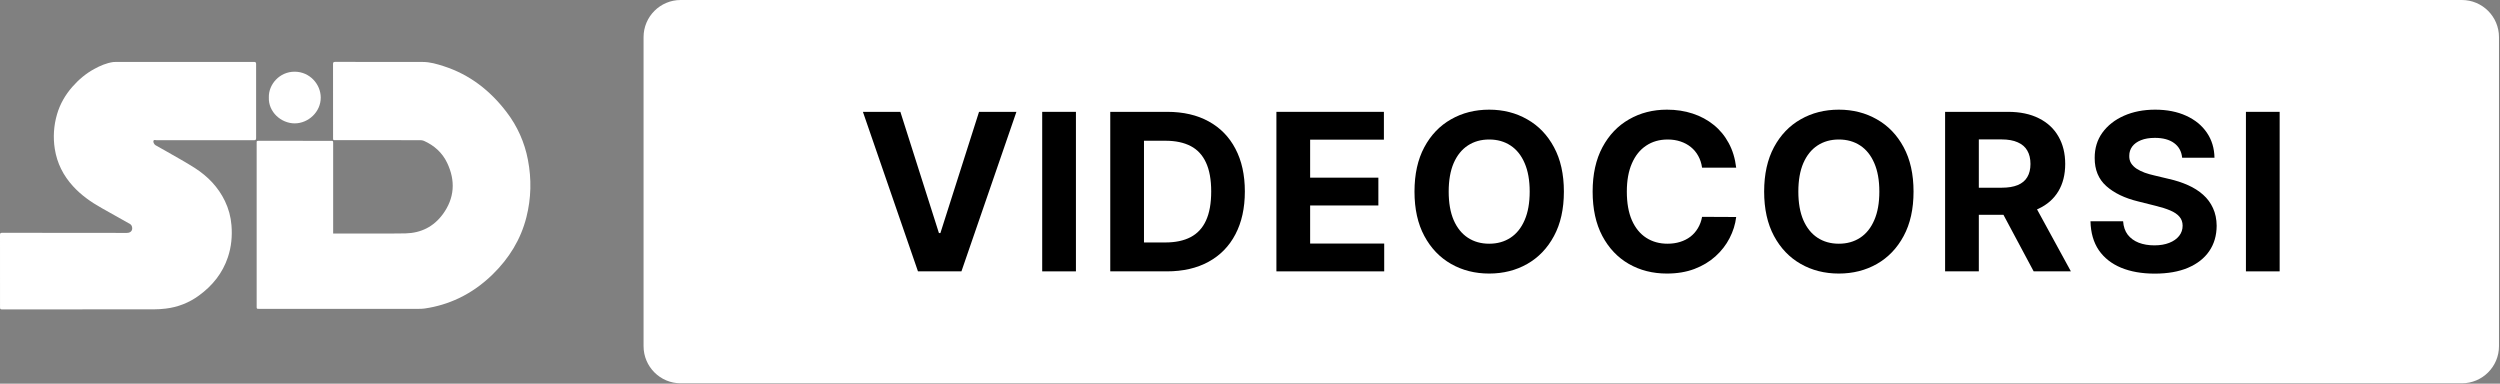 <?xml version="1.0" encoding="UTF-8"?>
<svg xmlns="http://www.w3.org/2000/svg" width="202" height="31" viewBox="0 0 202 31" fill="none">
  <rect x="0" y="0" width="202" height="31" fill="#808080" stroke="none"/>
  <path d="M198.918 0H55C53.343 0 52 1.343 52 3V27.97C52 29.627 53.343 30.97 55 30.97H198.918C200.575 30.97 201.918 29.627 201.918 27.97V3C201.918 1.343 200.575 0 198.918 0Z" fill="white"></path>
  <path d="M72.75 9.037L75.865 18.83H75.985L79.106 9.037H82.127L77.684 21.926H74.172L69.723 9.037H72.75Z" fill="black"></path>
  <path d="M86.935 9.037V21.926H84.21V9.037H86.935Z" fill="black"></path>
  <path d="M94.278 21.926H89.709V9.037H94.316C95.612 9.037 96.728 9.295 97.664 9.811C98.599 10.323 99.319 11.059 99.822 12.02C100.33 12.981 100.584 14.131 100.584 15.469C100.584 16.812 100.33 17.965 99.822 18.93C99.319 19.895 98.595 20.636 97.651 21.152C96.711 21.668 95.587 21.926 94.278 21.926ZM92.434 19.591H94.165C94.97 19.591 95.648 19.449 96.197 19.163C96.751 18.874 97.167 18.427 97.443 17.823C97.725 17.214 97.865 16.43 97.865 15.469C97.865 14.517 97.725 13.738 97.443 13.134C97.167 12.53 96.753 12.085 96.204 11.8C95.654 11.515 94.976 11.372 94.171 11.372H92.434V19.591Z" fill="black"></path>
  <path d="M103.134 21.926V9.037H111.819V11.284H105.859V14.355H111.372V16.602H105.859V19.679H111.844V21.926H103.134Z" fill="black"></path>
  <path d="M126.362 15.482C126.362 16.888 126.095 18.083 125.562 19.069C125.034 20.055 124.312 20.808 123.397 21.329C122.487 21.845 121.463 22.103 120.326 22.103C119.181 22.103 118.153 21.843 117.242 21.322C116.332 20.802 115.612 20.049 115.084 19.063C114.555 18.077 114.291 16.883 114.291 15.482C114.291 14.076 114.555 12.881 115.084 11.895C115.612 10.909 116.332 10.158 117.242 9.642C118.153 9.121 119.181 8.861 120.326 8.861C121.463 8.861 122.487 9.121 123.397 9.642C124.312 10.158 125.034 10.909 125.562 11.895C126.095 12.881 126.362 14.076 126.362 15.482ZM123.599 15.482C123.599 14.572 123.462 13.804 123.19 13.179C122.921 12.553 122.541 12.079 122.05 11.756C121.56 11.433 120.985 11.272 120.326 11.272C119.667 11.272 119.093 11.433 118.602 11.756C118.111 12.079 117.729 12.553 117.456 13.179C117.188 13.804 117.054 14.572 117.054 15.482C117.054 16.392 117.188 17.16 117.456 17.785C117.729 18.411 118.111 18.885 118.602 19.208C119.093 19.531 119.667 19.692 120.326 19.692C120.985 19.692 121.56 19.531 122.05 19.208C122.541 18.885 122.921 18.411 123.19 17.785C123.462 17.16 123.599 16.392 123.599 15.482Z" fill="black"></path>
  <path d="M140.284 13.55H137.528C137.477 13.193 137.374 12.877 137.219 12.6C137.064 12.319 136.865 12.079 136.621 11.882C136.378 11.685 136.097 11.534 135.778 11.429C135.463 11.324 135.121 11.272 134.752 11.272C134.085 11.272 133.504 11.437 133.009 11.769C132.514 12.096 132.13 12.575 131.857 13.204C131.584 13.829 131.448 14.588 131.448 15.482C131.448 16.401 131.584 17.173 131.857 17.798C132.134 18.423 132.52 18.895 133.015 19.214C133.51 19.533 134.083 19.692 134.733 19.692C135.098 19.692 135.436 19.644 135.746 19.548C136.061 19.451 136.34 19.311 136.583 19.126C136.827 18.937 137.028 18.709 137.188 18.44C137.351 18.171 137.465 17.865 137.528 17.521L140.284 17.534C140.213 18.125 140.034 18.696 139.749 19.245C139.468 19.791 139.088 20.28 138.61 20.712C138.136 21.14 137.569 21.48 136.911 21.731C136.256 21.979 135.516 22.103 134.689 22.103C133.54 22.103 132.512 21.843 131.605 21.322C130.703 20.802 129.99 20.049 129.466 19.063C128.945 18.077 128.685 16.883 128.685 15.482C128.685 14.076 128.95 12.881 129.478 11.895C130.007 10.909 130.724 10.158 131.631 9.642C132.537 9.121 133.556 8.861 134.689 8.861C135.436 8.861 136.128 8.966 136.766 9.176C137.408 9.386 137.976 9.692 138.472 10.095C138.967 10.493 139.369 10.982 139.68 11.561C139.995 12.14 140.196 12.803 140.284 13.55Z" fill="black"></path>
  <path d="M154.614 15.482C154.614 16.888 154.348 18.083 153.815 19.069C153.286 20.055 152.564 20.808 151.65 21.329C150.739 21.845 149.716 22.103 148.579 22.103C147.433 22.103 146.405 21.843 145.495 21.322C144.584 20.802 143.865 20.049 143.336 19.063C142.808 18.077 142.543 16.883 142.543 15.482C142.543 14.076 142.808 12.881 143.336 11.895C143.865 10.909 144.584 10.158 145.495 9.642C146.405 9.121 147.433 8.861 148.579 8.861C149.716 8.861 150.739 9.121 151.65 9.642C152.564 10.158 153.286 10.909 153.815 11.895C154.348 12.881 154.614 14.076 154.614 15.482ZM151.851 15.482C151.851 14.572 151.715 13.804 151.442 13.179C151.174 12.553 150.794 12.079 150.303 11.756C149.812 11.433 149.237 11.272 148.579 11.272C147.92 11.272 147.345 11.433 146.854 11.756C146.363 12.079 145.982 12.553 145.709 13.179C145.44 13.804 145.306 14.572 145.306 15.482C145.306 16.392 145.44 17.16 145.709 17.785C145.982 18.411 146.363 18.885 146.854 19.208C147.345 19.531 147.92 19.692 148.579 19.692C149.237 19.692 149.812 19.531 150.303 19.208C150.794 18.885 151.174 18.411 151.442 17.785C151.715 17.16 151.851 16.392 151.851 15.482Z" fill="black"></path>
  <path d="M157.164 21.926V9.037H162.249C163.223 9.037 164.054 9.211 164.742 9.559C165.434 9.904 165.96 10.392 166.321 11.026C166.686 11.655 166.869 12.396 166.869 13.248C166.869 14.103 166.684 14.84 166.315 15.456C165.946 16.069 165.411 16.539 164.71 16.866C164.014 17.193 163.17 17.357 162.18 17.357H158.775V15.167H161.74C162.26 15.167 162.692 15.096 163.036 14.953C163.38 14.81 163.636 14.596 163.804 14.311C163.976 14.026 164.062 13.671 164.062 13.248C164.062 12.819 163.976 12.459 163.804 12.165C163.636 11.871 163.378 11.649 163.03 11.498C162.686 11.343 162.252 11.265 161.727 11.265H159.889V21.926H157.164ZM164.125 16.061L167.328 21.926H164.32L161.186 16.061H164.125Z" fill="black"></path>
  <path d="M176.318 12.744C176.268 12.237 176.052 11.842 175.67 11.561C175.288 11.28 174.77 11.14 174.116 11.14C173.671 11.14 173.295 11.203 172.989 11.328C172.683 11.45 172.448 11.62 172.284 11.838C172.125 12.056 172.045 12.304 172.045 12.581C172.037 12.812 172.085 13.013 172.19 13.185C172.299 13.357 172.448 13.506 172.637 13.632C172.825 13.753 173.044 13.86 173.291 13.953C173.539 14.041 173.803 14.116 174.084 14.179L175.242 14.456C175.804 14.582 176.32 14.75 176.79 14.96C177.26 15.169 177.667 15.428 178.011 15.734C178.355 16.04 178.622 16.401 178.81 16.816C179.003 17.232 179.102 17.708 179.106 18.245C179.102 19.034 178.901 19.718 178.502 20.297C178.108 20.871 177.537 21.318 176.79 21.637C176.048 21.952 175.152 22.109 174.103 22.109C173.062 22.109 172.156 21.95 171.384 21.631C170.616 21.312 170.016 20.84 169.584 20.215C169.156 19.585 168.932 18.807 168.911 17.88H171.548C171.577 18.312 171.701 18.673 171.919 18.962C172.142 19.248 172.437 19.464 172.807 19.61C173.18 19.753 173.602 19.825 174.072 19.825C174.533 19.825 174.934 19.757 175.274 19.623C175.618 19.489 175.884 19.302 176.073 19.063C176.262 18.824 176.356 18.549 176.356 18.238C176.356 17.949 176.27 17.706 176.098 17.509C175.93 17.311 175.683 17.143 175.355 17.005C175.032 16.867 174.636 16.741 174.166 16.627L172.762 16.275C171.676 16.011 170.818 15.597 170.188 15.035C169.559 14.473 169.247 13.716 169.251 12.763C169.247 11.983 169.454 11.301 169.874 10.718C170.298 10.135 170.879 9.679 171.617 9.352C172.356 9.025 173.195 8.861 174.134 8.861C175.091 8.861 175.926 9.025 176.639 9.352C177.357 9.679 177.915 10.135 178.313 10.718C178.712 11.301 178.917 11.977 178.93 12.744H176.318Z" fill="black"></path>
  <path d="M184.196 9.037V21.926H181.471V9.037H184.196Z" fill="black"></path>
  <path d="M26.918 18.869H27.089C28.164 18.869 29.238 18.869 30.313 18.869C31.13 18.869 31.948 18.876 32.765 18.858C34.016 18.83 35.037 18.316 35.774 17.316C36.736 16.011 36.816 14.595 36.127 13.155C35.738 12.338 35.085 11.75 34.249 11.379C34.153 11.341 34.051 11.323 33.948 11.326C31.664 11.323 29.379 11.323 27.094 11.324C26.912 11.324 26.912 11.324 26.912 11.145C26.912 9.155 26.911 7.164 26.909 5.174C26.909 5.042 26.943 5 27.08 5C29.439 5.005 31.799 5.001 34.158 5.006C34.743 5.006 35.3 5.171 35.85 5.348C37.952 6.024 39.604 7.318 40.925 9.048C41.8 10.187 42.394 11.515 42.658 12.924C42.955 14.475 42.921 16.021 42.532 17.557C42.076 19.355 41.135 20.868 39.815 22.162C39.008 22.952 38.104 23.605 37.079 24.094C36.203 24.51 35.269 24.791 34.307 24.928C34.145 24.949 33.982 24.958 33.818 24.955C29.525 24.956 25.231 24.956 20.938 24.955C20.738 24.955 20.738 24.955 20.738 24.764C20.738 20.375 20.738 15.986 20.738 11.597C20.739 11.575 20.739 11.552 20.738 11.529C20.717 11.402 20.777 11.377 20.896 11.377C22.358 11.381 23.82 11.382 25.282 11.38H26.712C26.919 11.38 26.919 11.38 26.919 11.581C26.919 13.947 26.919 16.313 26.919 18.679L26.918 18.869Z" fill="white"></path>
  <path d="M6.571 24.997C4.436 24.997 2.301 24.998 0.166 25.001C0.036 25.001 0.001 24.967 0.002 24.838C0.005 22.886 0.004 20.932 0 18.978C0 18.842 0.042 18.81 0.174 18.81C3.533 18.814 6.892 18.808 10.251 18.819C10.664 18.819 10.757 18.489 10.632 18.232C10.602 18.176 10.557 18.129 10.502 18.097C9.74 17.667 8.977 17.238 8.213 16.81C7.357 16.331 6.564 15.775 5.902 15.048C5.114 14.186 4.609 13.189 4.427 12.031C4.28 11.098 4.341 10.145 4.607 9.238C4.849 8.403 5.277 7.663 5.852 7.008C6.357 6.434 6.934 5.945 7.607 5.577C8.089 5.312 8.593 5.094 9.147 5.013C9.216 5.005 9.287 5.003 9.357 5.005C13.076 5.005 16.794 5.004 20.513 5.002C20.653 5.002 20.694 5.036 20.694 5.179C20.689 7.17 20.689 9.16 20.694 11.15C20.694 11.288 20.664 11.329 20.518 11.329C17.892 11.325 15.267 11.325 12.641 11.329C12.56 11.329 12.444 11.264 12.396 11.386C12.361 11.479 12.461 11.673 12.562 11.731C12.849 11.895 13.14 12.052 13.426 12.218C14.207 12.671 15.005 13.099 15.763 13.588C16.798 14.255 17.633 15.123 18.172 16.24C18.47 16.856 18.65 17.521 18.703 18.202C18.775 19.082 18.694 19.944 18.414 20.782C17.983 22.073 17.17 23.081 16.077 23.877C15.29 24.457 14.363 24.822 13.39 24.935C13.075 24.973 12.758 24.993 12.441 24.994C10.484 25.001 8.526 24.997 6.571 24.997Z" fill="white"></path>
  <path d="M21.723 7.875C21.689 6.826 22.586 5.785 23.818 5.793C25.035 5.801 25.91 6.811 25.916 7.873C25.924 9.054 24.901 9.97 23.812 9.969C22.701 9.966 21.677 9.038 21.723 7.875Z" fill="white"></path>
</svg>
